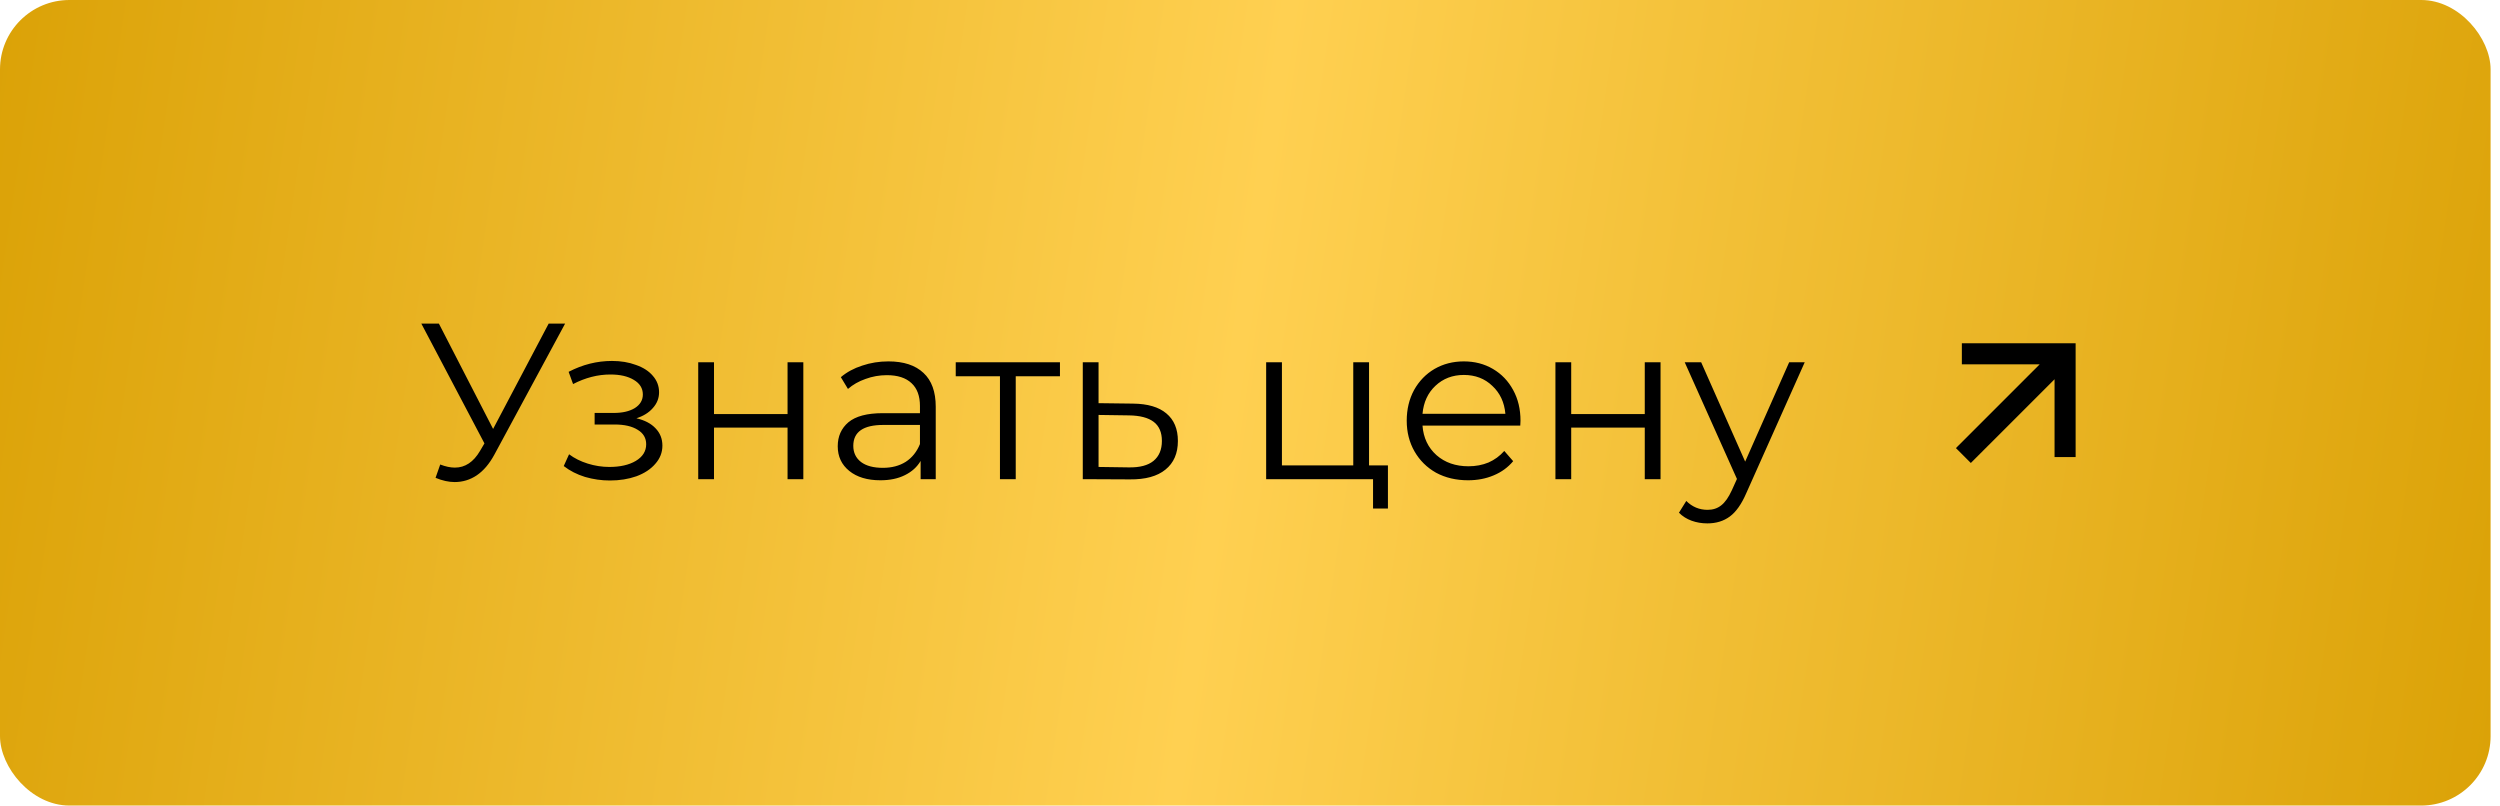 <?xml version="1.0" encoding="UTF-8"?> <svg xmlns="http://www.w3.org/2000/svg" width="180" height="58" viewBox="0 0 180 58" fill="none"> <rect width="179.323" height="58" rx="5" fill="url(#paint0_linear_111_42)"></rect> <path d="M40.688 23.3L35.6 32.724C35.237 33.396 34.811 33.897 34.32 34.228C33.84 34.548 33.312 34.708 32.736 34.708C32.309 34.708 31.851 34.607 31.36 34.404L31.696 33.444C32.08 33.593 32.432 33.668 32.752 33.668C33.488 33.668 34.091 33.268 34.56 32.468L34.88 31.924L30.336 23.3H31.6L35.504 30.884L39.504 23.3H40.688ZM45.821 30.116C46.419 30.255 46.877 30.495 47.197 30.836C47.528 31.177 47.693 31.593 47.693 32.084C47.693 32.575 47.523 33.012 47.181 33.396C46.851 33.78 46.397 34.079 45.821 34.292C45.245 34.495 44.611 34.596 43.917 34.596C43.309 34.596 42.712 34.511 42.125 34.34C41.539 34.159 41.027 33.897 40.589 33.556L40.973 32.708C41.357 32.996 41.805 33.22 42.317 33.38C42.829 33.54 43.347 33.62 43.869 33.62C44.648 33.62 45.283 33.476 45.773 33.188C46.275 32.889 46.525 32.489 46.525 31.988C46.525 31.54 46.323 31.193 45.917 30.948C45.512 30.692 44.957 30.564 44.253 30.564H42.813V29.732H44.189C44.819 29.732 45.325 29.615 45.709 29.38C46.093 29.135 46.285 28.809 46.285 28.404C46.285 27.956 46.067 27.604 45.629 27.348C45.203 27.092 44.643 26.964 43.949 26.964C43.043 26.964 42.147 27.193 41.261 27.652L40.941 26.772C41.944 26.249 42.984 25.988 44.061 25.988C44.701 25.988 45.277 26.084 45.789 26.276C46.312 26.457 46.717 26.719 47.005 27.06C47.304 27.401 47.453 27.796 47.453 28.244C47.453 28.671 47.304 29.049 47.005 29.38C46.717 29.711 46.323 29.956 45.821 30.116ZM50.272 26.084H51.408V29.812H56.704V26.084H57.84V34.5H56.704V30.788H51.408V34.5H50.272V26.084ZM63.965 26.02C65.064 26.02 65.906 26.297 66.493 26.852C67.08 27.396 67.373 28.207 67.373 29.284V34.5H66.285V33.188C66.029 33.625 65.65 33.967 65.149 34.212C64.659 34.457 64.072 34.58 63.389 34.58C62.45 34.58 61.704 34.356 61.149 33.908C60.594 33.46 60.317 32.868 60.317 32.132C60.317 31.417 60.573 30.841 61.085 30.404C61.608 29.967 62.434 29.748 63.565 29.748H66.237V29.236C66.237 28.511 66.034 27.961 65.629 27.588C65.224 27.204 64.632 27.012 63.853 27.012C63.32 27.012 62.808 27.103 62.317 27.284C61.827 27.455 61.405 27.695 61.053 28.004L60.541 27.156C60.968 26.793 61.48 26.516 62.077 26.324C62.675 26.121 63.304 26.02 63.965 26.02ZM63.565 33.684C64.205 33.684 64.754 33.54 65.213 33.252C65.672 32.953 66.013 32.527 66.237 31.972V30.596H63.597C62.157 30.596 61.437 31.097 61.437 32.1C61.437 32.591 61.624 32.98 61.997 33.268C62.37 33.545 62.893 33.684 63.565 33.684ZM76.317 27.092H73.133V34.5H71.997V27.092H68.813V26.084H76.317V27.092ZM81.576 29.06C82.632 29.071 83.432 29.305 83.976 29.764C84.53 30.223 84.808 30.884 84.808 31.748C84.808 32.644 84.509 33.332 83.912 33.812C83.325 34.292 82.472 34.527 81.352 34.516L77.96 34.5V26.084H79.096V29.028L81.576 29.06ZM81.288 33.652C82.066 33.663 82.653 33.508 83.048 33.188C83.453 32.857 83.656 32.377 83.656 31.748C83.656 31.129 83.458 30.671 83.064 30.372C82.669 30.073 82.077 29.919 81.288 29.908L79.096 29.876V33.62L81.288 33.652ZM99.931 33.508V36.612H98.859V34.5H91.163V26.084H92.299V33.508H97.435V26.084H98.571V33.508H99.931ZM109.46 30.644H102.42C102.484 31.519 102.82 32.228 103.428 32.772C104.036 33.305 104.804 33.572 105.732 33.572C106.255 33.572 106.735 33.481 107.172 33.3C107.61 33.108 107.988 32.831 108.308 32.468L108.948 33.204C108.575 33.652 108.106 33.993 107.54 34.228C106.986 34.463 106.372 34.58 105.7 34.58C104.836 34.58 104.068 34.399 103.396 34.036C102.735 33.663 102.218 33.151 101.844 32.5C101.471 31.849 101.284 31.113 101.284 30.292C101.284 29.471 101.46 28.735 101.812 28.084C102.175 27.433 102.666 26.927 103.284 26.564C103.914 26.201 104.618 26.02 105.396 26.02C106.175 26.02 106.874 26.201 107.492 26.564C108.111 26.927 108.596 27.433 108.948 28.084C109.3 28.724 109.476 29.46 109.476 30.292L109.46 30.644ZM105.396 26.996C104.586 26.996 103.903 27.257 103.348 27.78C102.804 28.292 102.495 28.964 102.42 29.796H108.388C108.314 28.964 107.999 28.292 107.444 27.78C106.9 27.257 106.218 26.996 105.396 26.996ZM111.991 26.084H113.127V29.812H118.423V26.084H119.559V34.5H118.423V30.788H113.127V34.5H111.991V26.084ZM129.94 26.084L125.732 35.508C125.391 36.297 124.996 36.857 124.548 37.188C124.1 37.519 123.561 37.684 122.932 37.684C122.527 37.684 122.148 37.62 121.796 37.492C121.444 37.364 121.14 37.172 120.884 36.916L121.412 36.068C121.839 36.495 122.351 36.708 122.948 36.708C123.332 36.708 123.657 36.601 123.924 36.388C124.201 36.175 124.457 35.812 124.692 35.3L125.06 34.484L121.3 26.084H122.484L125.652 33.236L128.82 26.084H129.94Z" fill="black"></path> <path fill-rule="evenodd" clip-rule="evenodd" d="M148.051 32.664V32.786H148.173H149.2H149.322V32.664V26.11H149.323V25.988V24.961V24.838H149.322H149.2H149.2H148.173H148.051H141.498H141.375V24.961V25.988V26.11H141.498H147.152L141.087 32.176L141 32.263L141.087 32.349L141.813 33.075L141.899 33.162L141.986 33.075L148.051 27.01V32.664Z" fill="black"></path> <path d="M148.051 32.786H147.928V32.908H148.051V32.786ZM149.322 32.786V32.908H149.445V32.786H149.322ZM149.322 26.11V25.988H149.2V26.11H149.322ZM149.323 26.11V26.233H149.445V26.11H149.323ZM149.323 24.838H149.445V24.716H149.323V24.838ZM141.375 24.838V24.716H141.253V24.838H141.375ZM141.375 26.11H141.253V26.233H141.375V26.11ZM147.152 26.11L147.239 26.197L147.448 25.988H147.152V26.11ZM141.087 32.176L141 32.089L141 32.089L141.087 32.176ZM141 32.263L140.913 32.176L140.827 32.263L140.913 32.349L141 32.263ZM141.087 32.349L141.173 32.262L141.173 32.262L141.087 32.349ZM141.813 33.075L141.726 33.162L141.726 33.162L141.813 33.075ZM141.899 33.162L141.813 33.248L141.899 33.335L141.986 33.248L141.899 33.162ZM141.986 33.075L142.072 33.162L142.072 33.162L141.986 33.075ZM148.051 27.01H148.173V26.715L147.964 26.924L148.051 27.01ZM148.173 32.786V32.664H147.928V32.786H148.173ZM148.173 32.664H148.051V32.908H148.173V32.664ZM149.2 32.664H148.173V32.908H149.2V32.664ZM149.322 32.664H149.2V32.908H149.322V32.664ZM149.2 32.664V32.786H149.445V32.664H149.2ZM149.2 26.11V32.664H149.445V26.11H149.2ZM149.322 26.233H149.323V25.988H149.322V26.233ZM149.445 26.11V25.988H149.2V26.11H149.445ZM149.445 25.988V24.961H149.2V25.988H149.445ZM149.445 24.961V24.838H149.2V24.961H149.445ZM149.323 24.716H149.322V24.961H149.323V24.716ZM149.322 24.716H149.2V24.961H149.322V24.716ZM149.2 24.716H149.2V24.961H149.2V24.716ZM149.2 24.716H148.173V24.961H149.2V24.716ZM148.173 24.716H148.051V24.961H148.173V24.716ZM148.051 24.716H141.498V24.961H148.051V24.716ZM141.498 24.716H141.375V24.961H141.498V24.716ZM141.253 24.838V24.961H141.498V24.838H141.253ZM141.253 24.961V25.988H141.498V24.961H141.253ZM141.253 25.988V26.11H141.498V25.988H141.253ZM141.375 26.233H141.498V25.988H141.375V26.233ZM141.498 26.233H147.152V25.988H141.498V26.233ZM141.173 32.262L147.239 26.197L147.066 26.024L141 32.089L141.173 32.262ZM141.087 32.349L141.173 32.262L141 32.089L140.913 32.176L141.087 32.349ZM141.173 32.262L141.087 32.176L140.913 32.349L141 32.435L141.173 32.262ZM141.899 32.989L141.173 32.262L141 32.435L141.726 33.162L141.899 32.989ZM141.986 33.075L141.899 32.989L141.726 33.162L141.813 33.248L141.986 33.075ZM141.899 32.989L141.813 33.075L141.986 33.248L142.072 33.162L141.899 32.989ZM147.964 26.924L141.899 32.989L142.072 33.162L148.137 27.097L147.964 26.924ZM148.173 32.664V27.01H147.928V32.664H148.173Z" fill="black"></path> <defs> <linearGradient id="paint0_linear_111_42" x1="0" y1="0" x2="183.665" y2="27.169" gradientUnits="userSpaceOnUse"> <stop stop-color="#DBA207"></stop> <stop offset="0.495" stop-color="#FFD051"></stop> <stop offset="1" stop-color="#DBA207"></stop> </linearGradient> </defs> </svg> 
